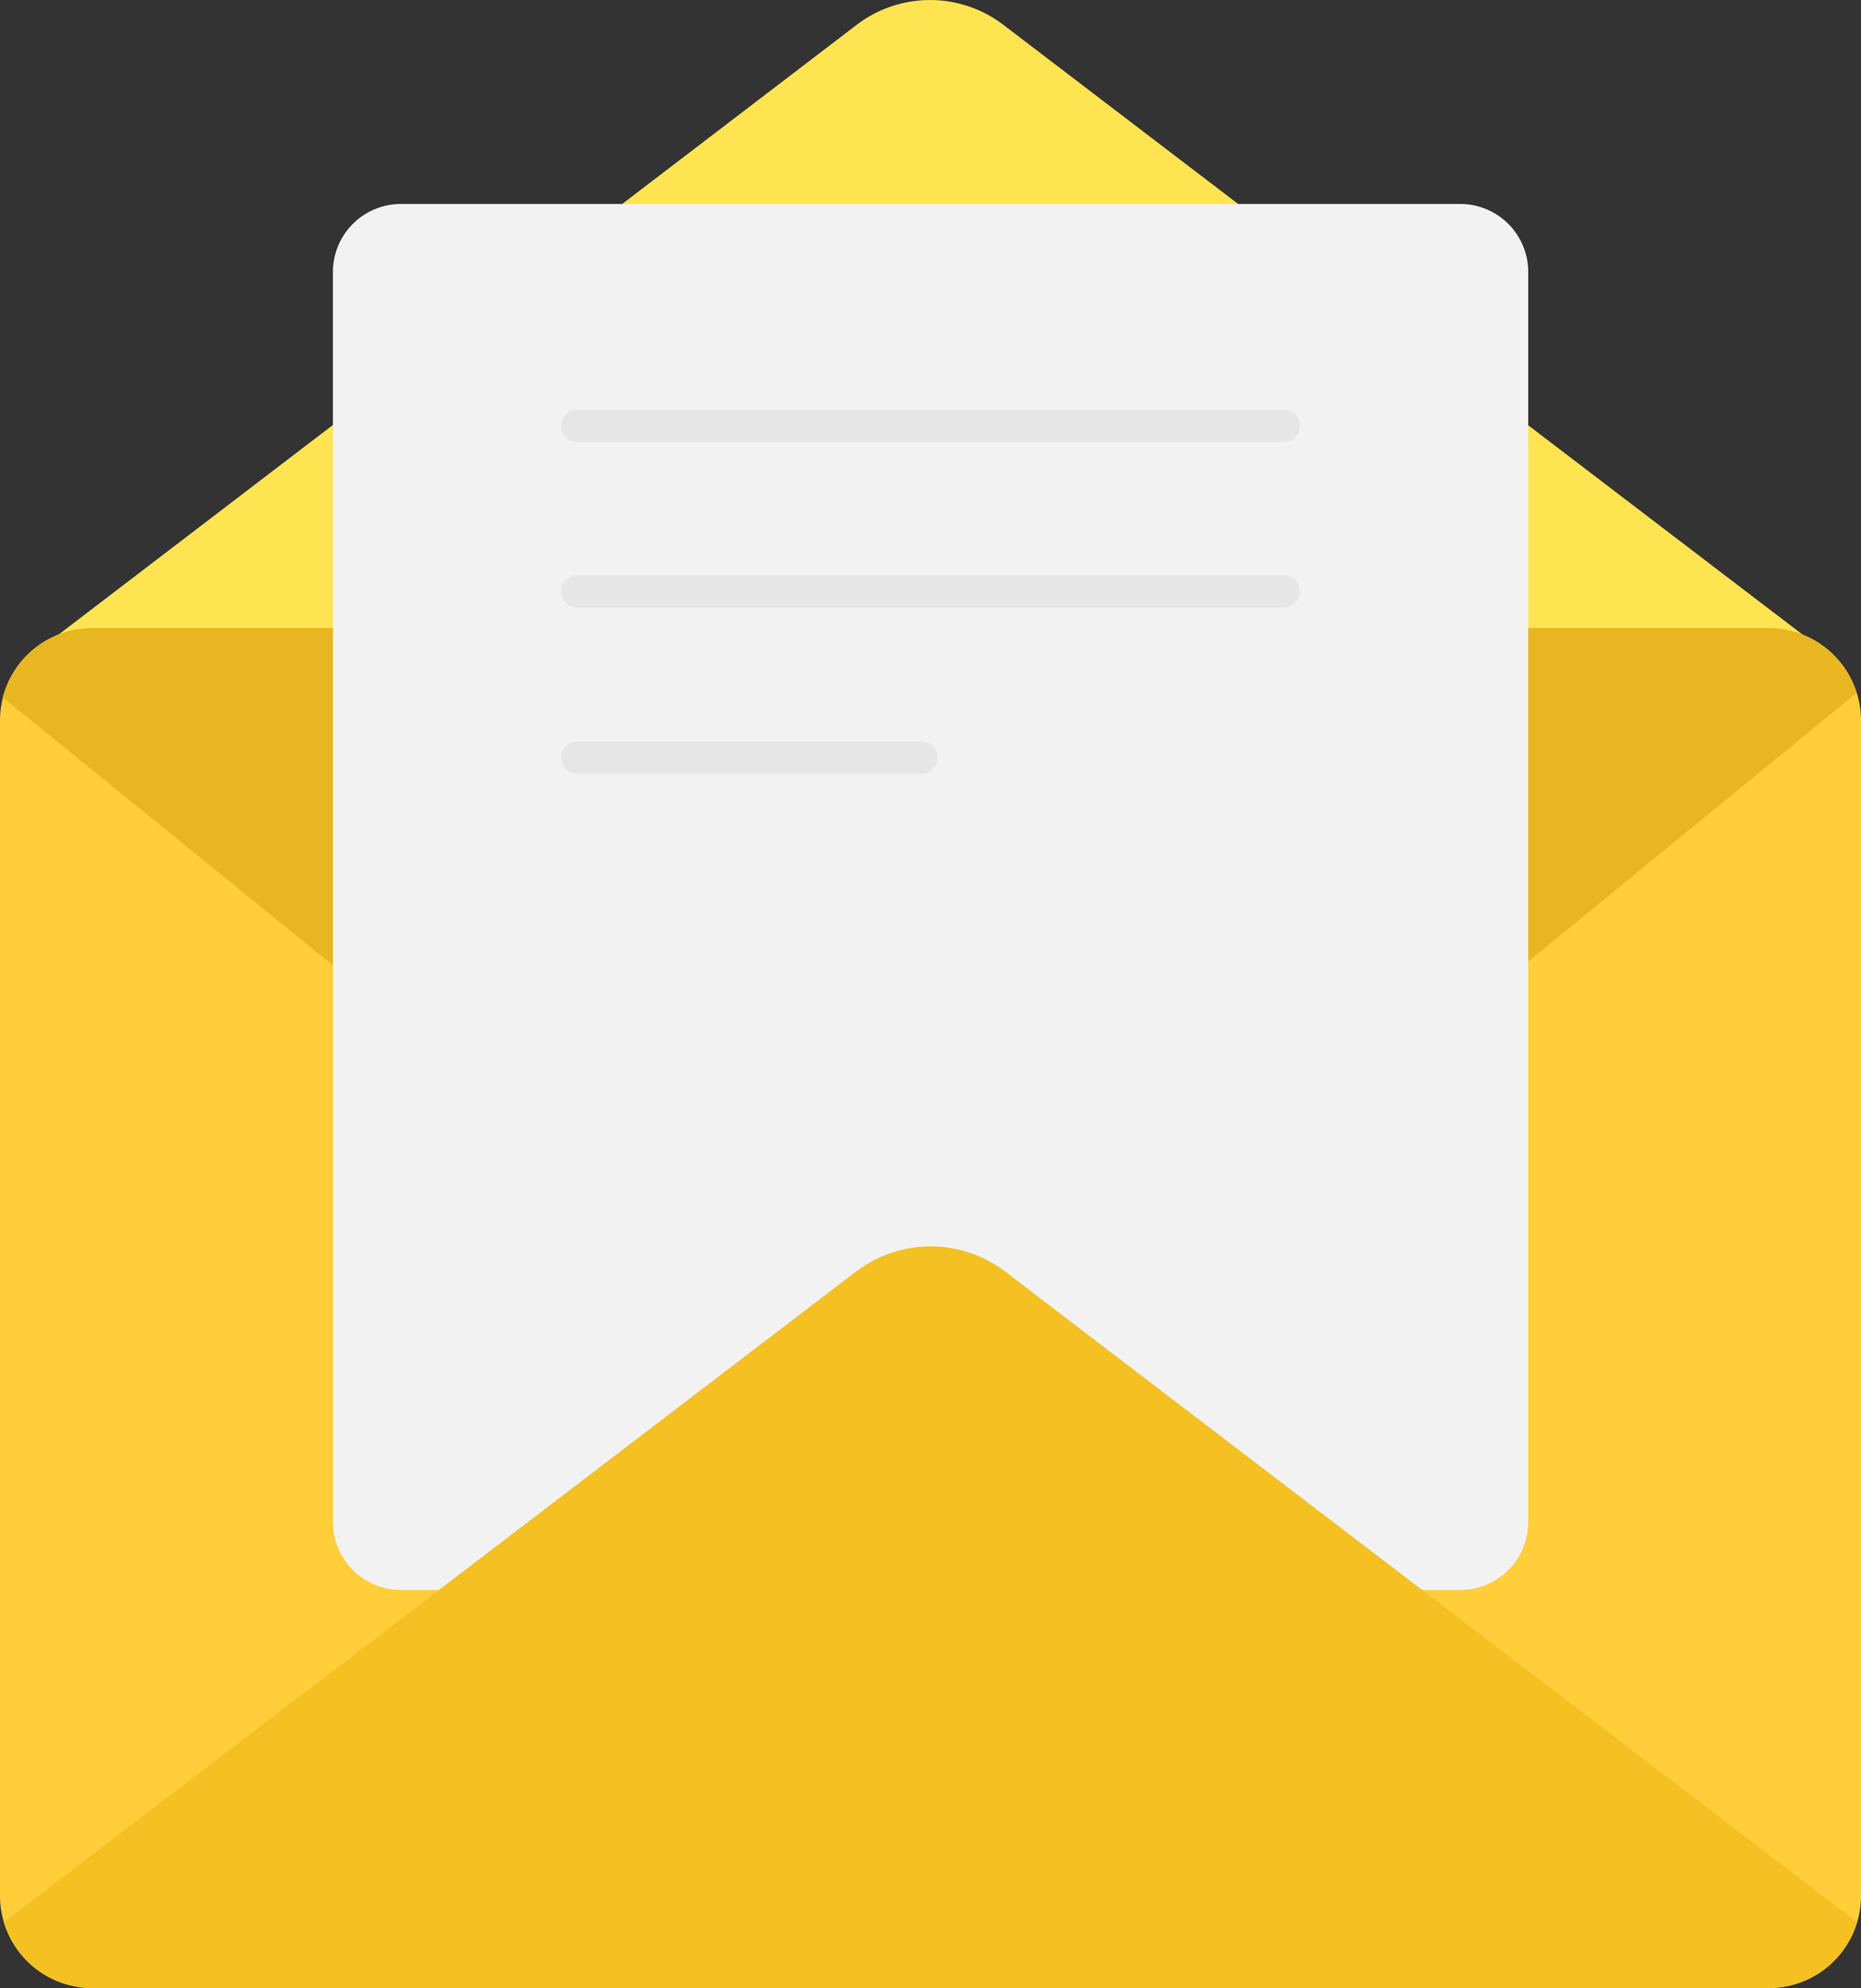 <svg id="Layer_1" data-name="Layer 1" xmlns="http://www.w3.org/2000/svg" xmlns:xlink="http://www.w3.org/1999/xlink" viewBox="0 0 114.98 122.8"><rect x="0" y="0" width="114.98" height="122.8" fill="#333333" stroke="none"/><defs><clipPath id="clip-path" transform="translate(0 0)"><rect y="-2.2" width="127.28" height="125" style="fill:none"/></clipPath></defs><g style="clip-path:url(#clip-path)"><path d="M1.18,41.06a5.61,5.61,0,0,0,5.37,4H108.43a5.63,5.63,0,0,0,5.38-4L62,1.54a7.47,7.47,0,0,0-9.08,0Z" transform="translate(0 0)" style="fill:#fee450"/><path d="M109.28,122.8H5.7A5.7,5.7,0,0,1,0,117.1H0V44.48A5.71,5.71,0,0,1,5.7,38.8H109.28a5.71,5.71,0,0,1,5.7,5.71v72.61A5.7,5.7,0,0,1,109.28,122.8Z" transform="translate(0 0)" style="fill:#ffce39"/><path d="M109.28,38.8H5.7A5.71,5.71,0,0,0,.17,43.08l52.4,42.5a8.1,8.1,0,0,0,9.84,0l52.3-42.78A5.69,5.69,0,0,0,109.28,38.8Z" transform="translate(0 0)" style="fill:#e7b621"/><path d="M90.22,98.21H24.76A4.2,4.2,0,0,1,20.57,94V16.8a4.2,4.2,0,0,1,4.19-4.2H90.22a4.2,4.2,0,0,1,4.2,4.2V94a4.2,4.2,0,0,1-4.19,4.21Z" transform="translate(0 0)" style="fill:#f2f2f3"/><path d="M79.31,27.31H35.67a1,1,0,0,1,0-2H79.31a1,1,0,0,1,0,2Z" transform="translate(0 0)" style="fill:#e6e6e6"/><path d="M79.31,37.53H35.67a1,1,0,0,1,0-2H79.31a1,1,0,0,1,0,2Z" transform="translate(0 0)" style="fill:#e6e6e6"/><path d="M56.93,47.8H35.67a1,1,0,0,1,0-2H56.93a1,1,0,0,1,0,2Z" transform="translate(0 0)" style="fill:#e6e6e6"/><path d="M.24,118.73A5.7,5.7,0,0,0,5.7,122.8H109.28a5.69,5.69,0,0,0,5.46-4.07L62.11,78.55a7.61,7.61,0,0,0-9.23,0Z" transform="translate(0 0)" style="fill:#f4c022"/></g></svg>
